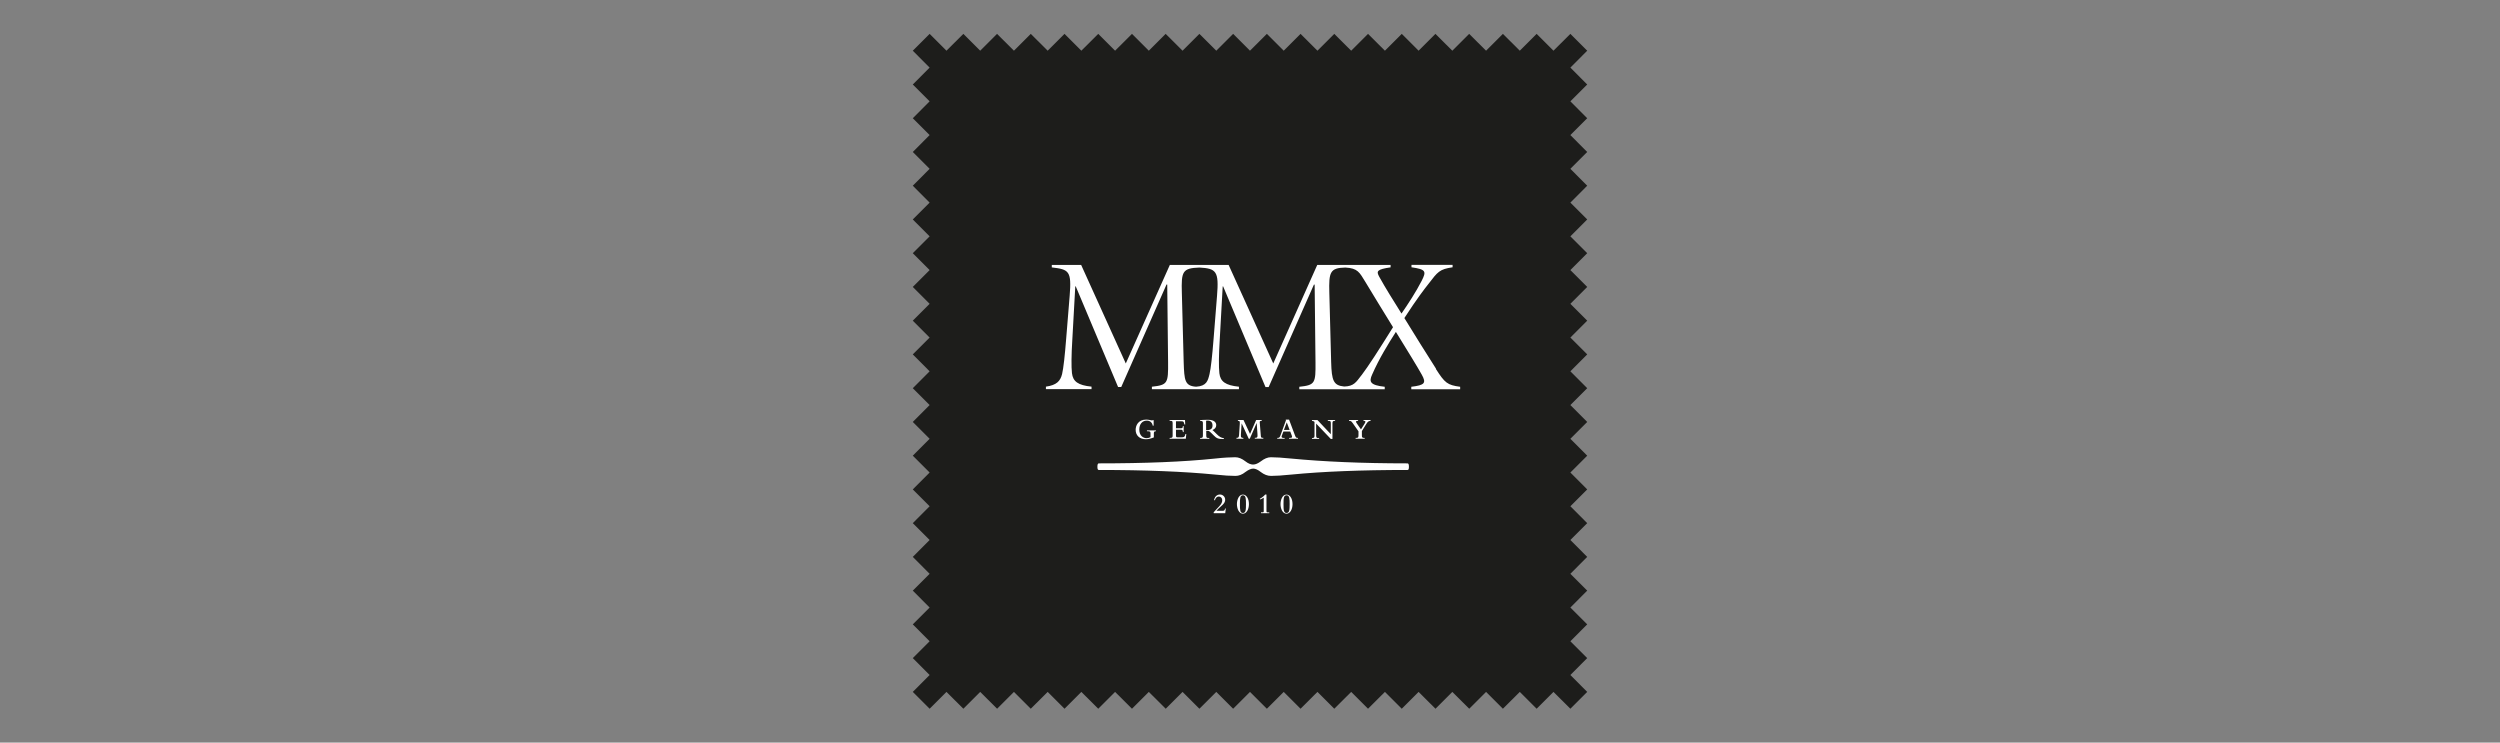 <?xml version="1.0" encoding="UTF-8"?>
<svg id="marken" xmlns="http://www.w3.org/2000/svg" viewBox="0 0 383.11 113.8">
  <rect x="0" y="0" width="383.11" height="113.8" fill="#808080" stroke="none"/>
  <g id="mmx">
    <polygon points="240.65 5.19 238.06 7.77 235.48 5.19 232.9 7.77 230.31 5.19 227.73 7.77 225.14 5.19 222.56 7.77 219.97 5.19 217.39 7.77 214.81 5.19 212.23 7.77 209.64 5.19 207.06 7.77 204.47 5.19 201.89 7.77 199.3 5.19 196.72 7.77 194.14 5.19 191.55 7.77 188.97 5.19 186.39 7.77 183.8 5.19 181.22 7.77 178.63 5.19 176.05 7.77 173.47 5.19 170.88 7.77 168.3 5.19 165.71 7.77 163.13 5.19 160.55 7.77 157.96 5.19 155.38 7.77 152.79 5.19 150.21 7.77 147.63 5.19 145.04 7.77 142.46 5.19 139.88 7.77 142.46 10.36 139.88 12.95 142.46 15.53 139.88 18.12 142.46 20.7 139.88 23.29 142.46 25.87 139.88 28.46 142.46 31.05 139.88 33.63 142.46 36.22 139.88 38.8 142.46 41.39 139.88 43.97 142.46 46.56 139.88 49.14 142.46 51.73 139.88 54.31 142.46 56.9 139.88 59.49 142.46 62.07 139.88 64.66 142.46 67.24 139.88 69.83 142.46 72.41 139.88 75 142.46 77.58 139.88 80.17 142.46 82.75 139.88 85.34 142.46 87.93 139.88 90.51 142.46 93.1 139.88 95.68 142.46 98.27 139.88 100.85 142.46 103.44 139.88 106.03 142.46 108.61 145.04 106.03 147.63 108.61 150.21 106.03 152.8 108.61 155.38 106.03 157.96 108.61 160.55 106.03 163.13 108.61 165.71 106.03 168.3 108.61 170.88 106.03 173.47 108.61 176.05 106.03 178.64 108.61 181.22 106.03 183.8 108.61 186.39 106.03 188.97 108.61 191.55 106.03 194.14 108.61 196.72 106.03 199.3 108.61 201.89 106.03 204.47 108.61 207.06 106.03 209.64 108.61 212.23 106.03 214.81 108.61 217.39 106.03 219.98 108.61 222.56 106.03 225.15 108.61 227.73 106.03 230.31 108.61 232.9 106.03 235.48 108.61 238.06 106.03 240.65 108.61 243.23 106.03 240.65 103.44 243.23 100.85 240.65 98.27 243.23 95.68 240.65 93.1 243.23 90.51 240.65 87.93 243.23 85.34 240.65 82.75 243.23 80.17 240.65 77.58 243.23 75 240.65 72.41 243.23 69.83 240.65 67.24 243.23 64.66 240.65 62.07 243.23 59.49 240.65 56.9 243.23 54.31 240.65 51.73 243.23 49.14 240.65 46.56 243.23 43.97 240.65 41.39 243.23 38.8 240.65 36.22 243.23 33.63 240.65 31.05 243.23 28.46 240.65 25.87 243.23 23.29 240.65 20.7 243.23 18.12 240.65 15.53 243.23 12.95 240.65 10.36 243.23 7.77 240.65 5.19 240.65 5.19" style="fill: #1d1d1b;"/>
    <path d="m208.18,66.11v.59c0,.38-.09.41-.44.41v.12h1.39v-.12c-.38,0-.43-.06-.43-.4v-.65l.62-1c.29-.47.38-.53.71-.57v-.13h-1.08v.13c.21,0,.29.04.29.15,0,.06-.05.16-.15.33l-.53.83-.6-.86c-.12-.17-.16-.25-.16-.31,0-.09.08-.14.32-.14v-.13h-1.39v.13c.29.01.34.04.58.37l.87,1.24h0Zm-4.24,1.15h.25v-2.37c0-.35.1-.4.41-.4v-.13h-1.12v.13c.4,0,.46.05.46.4v1.65l-2.05-2.17h-.84v.13c.18.01.28.05.39.15v2.08c0,.3-.05.4-.39.4v.12h1.1v-.12c-.42.03-.46-.09-.46-.45v-1.77l2.26,2.37h0Zm-7.19-1.37l.44-1.16.44,1.16h-.88Zm-1.02,1.34h1.13v-.12c-.37.02-.46-.05-.46-.18,0-.05,0-.11.04-.19l.23-.61h1.05l.22.57c.05.12.06.2.06.24,0,.13-.1.17-.46.17v.12h1.37v-.12c-.29,0-.33-.05-.47-.41l-.9-2.4h-.51l.03.12-.83,2.28c-.13.36-.19.41-.5.41v.12h0Zm-6.21,0h1.02v-.12c-.31-.03-.41-.03-.38-.52l.11-1.7h.01l1.08,2.34h.16l1.06-2.41h0l.12,1.7c.04.49-.03.58-.41.58v.12h1.31v-.12c-.27,0-.36-.02-.38-.25l-.17-2.09c-.02-.21.04-.27.3-.27v-.13h-.85l-.94,2.14-1-2.14h-.86v.13c.27,0,.32.06.29.47l-.11,1.69c-.03.4-.11.45-.4.45v.12h0Zm-4.68-2.76s.15-.02.22-.02c.5,0,.75.28.75.74s-.21.7-.83.73c-.03,0-.11-.01-.15-.01v-1.44h0Zm0,1.57c.12.01.28,0,.41,0,.19.14.26.21.5.44l.25.25c.41.41.64.57,1.55.55v-.13c-.38-.04-.7-.22-1.1-.63l-.3-.3c-.07-.07-.27-.27-.35-.32.39-.16.58-.41.58-.75,0-.42-.32-.82-1.25-.82-.09,0-.32,0-.56.01-.32.01-.55.03-.66.03v.13c.38,0,.43.07.43.37v1.85c0,.3-.04.41-.43.4v.12h1.41v-.12c-.42.02-.47-.06-.47-.46v-.61h0Zm-3.12,1.19l.07-.72h-.12c-.12.45-.22.51-.68.51h-.51c-.23,0-.27-.04-.27-.33v-.84h.71c.25,0,.32.04.35.36h.12v-.92h-.12c-.03.31-.08.34-.35.34h-.71v-1.07h.81c.29,0,.37,0,.46.39l.02.1h.13l-.04-.69h-2.35v.13c.31,0,.46,0,.46.31v1.99c0,.26-.09.32-.46.32v.12h2.49Zm-4.9-.79c0-.17,0-.36.32-.36v-.12h-1.38v.12c.46,0,.55.04.55.36v.55c-.19.1-.38.16-.59.16-.56,0-1.13-.4-1.13-1.32,0-.83.45-1.37,1.15-1.37.48,0,.81.27.91.77h.14v-.85h-.14s-.06.05-.12.05c-.15,0-.43-.13-.88-.13-1.27,0-1.62.96-1.62,1.57,0,.87.62,1.44,1.56,1.44.38,0,.71-.08,1.23-.28v-.59h0Z" style="fill: #fff;"/>
    <path d="m196.69,77.25c0-.89.03-1.35.47-1.35.46,0,.47.57.47,1.35,0,.88-.03,1.36-.47,1.36s-.47-.46-.47-1.36m-.46,0c0,.67.3,1.47.92,1.47.53,0,.92-.63.92-1.47s-.39-1.46-.92-1.46c-.65,0-.92.85-.92,1.46m-3,1.39h1.28v-.12h-.22c-.17,0-.21-.04-.21-.21v-2.53h-.2c-.18.24-.48.47-.82.66l.05.1c.23-.09.36-.15.55-.28v2.04c0,.19-.02.21-.21.21h-.21v.12h0Zm-3.22-1.39c0-.89.03-1.35.46-1.35.46,0,.47.57.47,1.35,0,.88-.03,1.36-.47,1.36s-.46-.46-.46-1.36m-.46,0c0,.67.3,1.47.92,1.47.53,0,.92-.63.92-1.47s-.39-1.46-.92-1.46c-.65,0-.92.85-.92,1.46m-3.56,1.39h1.77l.08-.71h-.11c-.05.28-.11.35-.39.35h-.93s.1-.12.27-.29c.27-.27.61-.56.7-.65.29-.29.37-.52.37-.77,0-.43-.35-.79-.8-.79-.47,0-.82.35-.9.87h.13c.09-.35.31-.56.6-.56s.52.24.52.57c0,.31-.15.61-.47.94l-.84.9v.12h0Z" style="fill: #fff;"/>
    <path d="m220.06,56.5c-1.48-2.32-3.22-5.1-4.85-7.76,1.96-3.02,3.05-4.42,3.73-5.28,1.37-1.79,1.65-2.21,3.66-2.5v-.37h-6.3v.37c2.24.32,2.3.62,1.56,2.08-.88,1.71-2.05,3.5-3.09,5.01-1.29-2.06-2.46-3.92-3.41-5.64-.47-.86-.37-1.13,1.74-1.44v-.37h-11.24l-6.74,15.1-6.84-15.1h-9.01l-6.75,15.1-6.84-15.1h-4.5v.38c2.64.3,3.05.55,2.74,4.34l-.53,6.51c-.21,2.67-.42,4.59-.63,5.48-.27,1.1-.85,1.71-2.48,1.94v.38h6.99v-.38c-2.08-.21-2.85-.79-3-2.07-.11-.93-.09-2.8.05-5.03l.46-8.27h.07l6.49,15.43h.48l6.94-15.71h.11l.13,11.88c.03,3.24-.05,3.52-2.48,3.78v.38h13.34v-.38c-2.08-.21-2.85-.79-3-2.07-.11-.93-.09-2.8.05-5.03l.46-8.27h.07l6.49,15.43h.48l6.94-15.71h.11l.13,11.88c.03,3.24-.05,3.52-2.48,3.78v.38h13.09v-.38c-2.28-.25-2.43-.78-1.93-1.87,1.06-2.43,2.48-4.73,3.64-6.54,1.89,3.06,3.33,5.41,3.97,6.56.71,1.28.47,1.6-1.61,1.85v.38h7.49v-.38c-1.97-.26-2.35-.59-3.72-2.73m-33.54-11.2l-.52,6.51c-.21,2.67-.42,4.59-.63,5.48-.25,1.02-.44,1.83-2.06,1.93-1.73-.12-1.81-.96-1.9-3.77l-.28-10.6c-.1-3.29.08-3.8,2.69-3.89,2.6.14,3.01.57,2.7,4.34m22.12,12.18c-.81,1.05-1.15,1.68-2.64,1.71-1.65-.16-1.91-.92-1.99-3.74l-.28-10.6c-.09-3.19.1-3.84,2.46-3.89,1.91.1,2.17.75,3.08,2.23,1.25,2.07,2.69,4.44,4.22,6.91-2.26,3.62-3.75,5.94-4.84,7.38" style="fill: #fff;"/>
    <path d="m215.69,72.02c-7.13,0-13.03.24-17.73.7-1.46.15-2.52.21-3.18.21-.55,0-1.06-.21-1.55-.58-.45-.36-.85-.54-1.18-.54s-.73.18-1.18.51c-.52.42-1.03.61-1.55.61-.7,0-1.76-.06-3.18-.21-4.73-.46-10.64-.7-17.76-.7-.15,0-.21-.15-.21-.49s.06-.52.21-.52c7.12,0,13.03-.24,17.73-.73,1.45-.16,2.52-.21,3.18-.21.52,0,1.03.21,1.58.64.42.33.82.48,1.15.48.4,0,.76-.18,1.18-.48.54-.42,1.06-.64,1.55-.64.7,0,1.76.06,3.22.21,4.7.45,10.6.73,17.73.73.15,0,.21.18.21.52s-.06.49-.21.49" style="fill: #fff;"/>
  </g>
</svg>